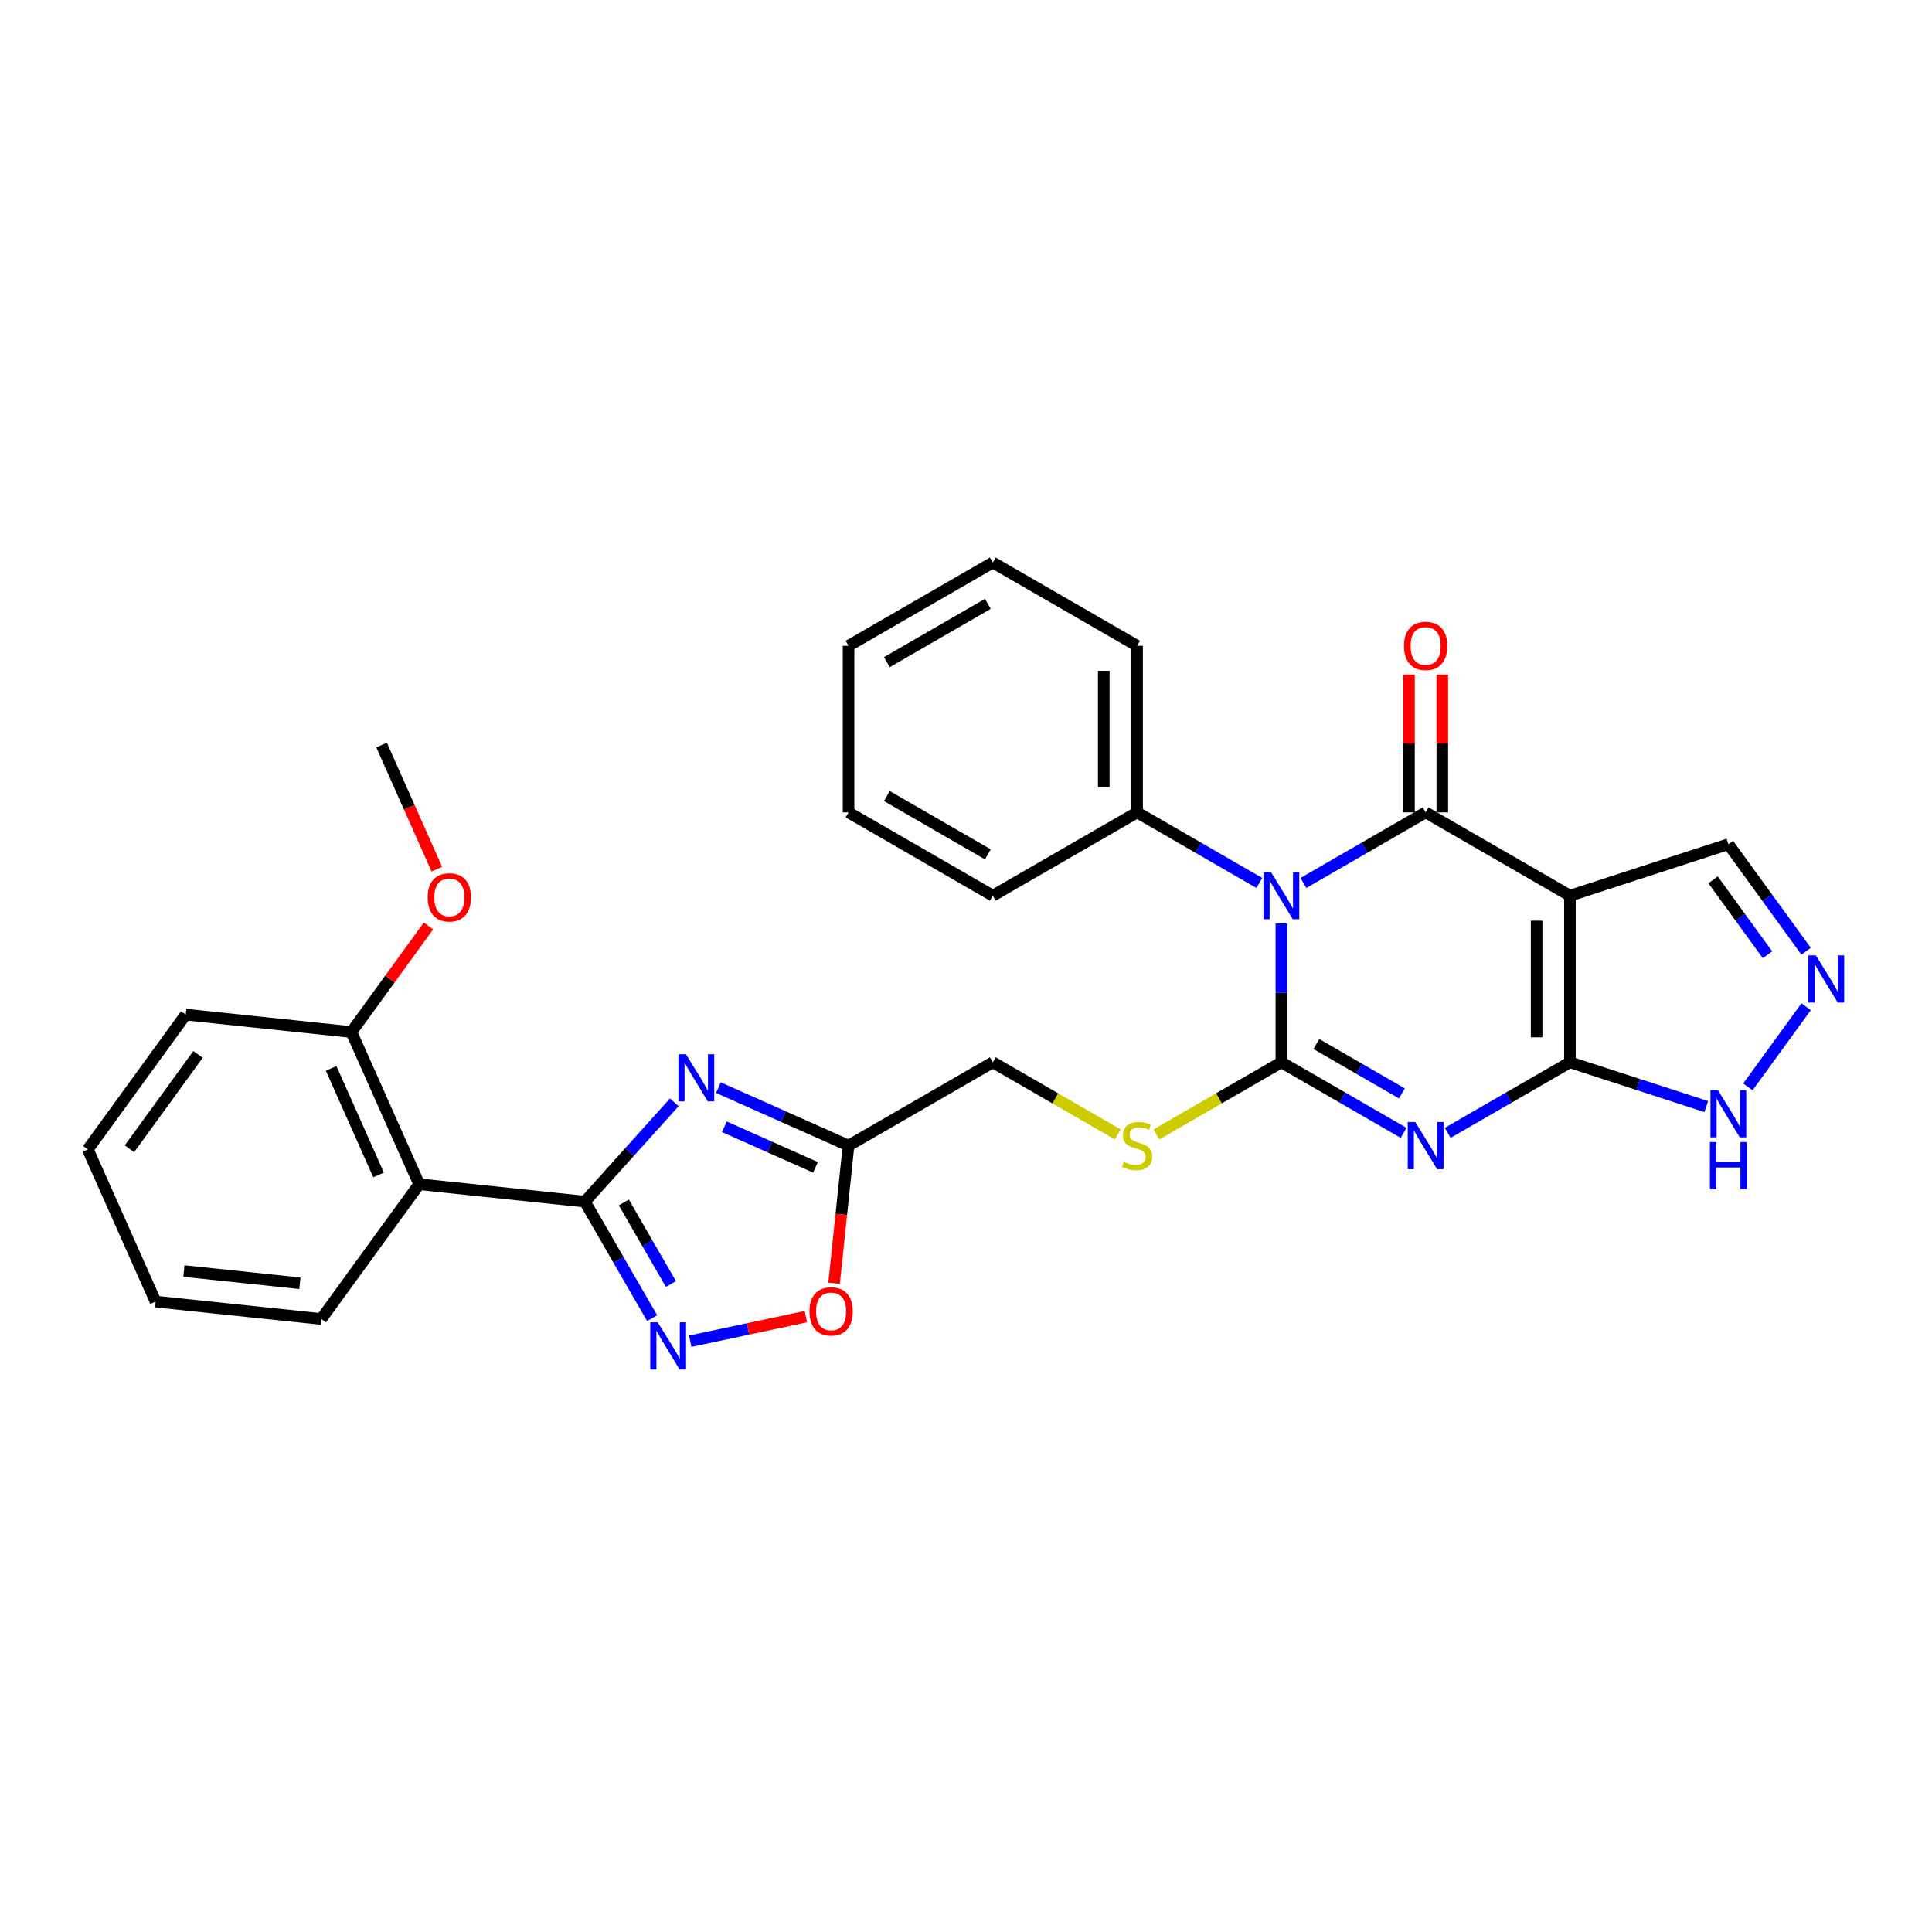 <?xml version='1.0' encoding='iso-8859-1'?>
<svg version='1.1' baseProfile='full'
              xmlns='http://www.w3.org/2000/svg'
                      xmlns:rdkit='http://www.rdkit.org/xml'
                      xmlns:xlink='http://www.w3.org/1999/xlink'
                  xml:space='preserve'
width='1000px' height='1000px' viewBox='0 0 1000 1000'>
<!-- END OF HEADER -->
<rect style='opacity:1.0;fill:#FFFFFF;stroke:none' width='1000' height='1000' x='0' y='0'> </rect>
<path class='bond-0' d='M 663.235,477.975 L 663.235,513.907' style='fill:none;fill-rule:evenodd;stroke:#0000FF;stroke-width:6px;stroke-linecap:butt;stroke-linejoin:miter;stroke-opacity:1' />
<path class='bond-0' d='M 663.235,513.907 L 663.235,549.84' style='fill:none;fill-rule:evenodd;stroke:#000000;stroke-width:6px;stroke-linecap:butt;stroke-linejoin:miter;stroke-opacity:1' />
<path class='bond-2' d='M 674.652,457.018 L 706.282,438.756' style='fill:none;fill-rule:evenodd;stroke:#0000FF;stroke-width:6px;stroke-linecap:butt;stroke-linejoin:miter;stroke-opacity:1' />
<path class='bond-2' d='M 706.282,438.756 L 737.912,420.494' style='fill:none;fill-rule:evenodd;stroke:#000000;stroke-width:6px;stroke-linecap:butt;stroke-linejoin:miter;stroke-opacity:1' />
<path class='bond-15' d='M 651.818,457.018 L 620.188,438.756' style='fill:none;fill-rule:evenodd;stroke:#0000FF;stroke-width:6px;stroke-linecap:butt;stroke-linejoin:miter;stroke-opacity:1' />
<path class='bond-15' d='M 620.188,438.756 L 588.557,420.494' style='fill:none;fill-rule:evenodd;stroke:#000000;stroke-width:6px;stroke-linecap:butt;stroke-linejoin:miter;stroke-opacity:1' />
<path class='bond-1' d='M 663.235,549.84 L 694.865,568.101' style='fill:none;fill-rule:evenodd;stroke:#000000;stroke-width:6px;stroke-linecap:butt;stroke-linejoin:miter;stroke-opacity:1' />
<path class='bond-1' d='M 694.865,568.101 L 726.495,586.363' style='fill:none;fill-rule:evenodd;stroke:#0000FF;stroke-width:6px;stroke-linecap:butt;stroke-linejoin:miter;stroke-opacity:1' />
<path class='bond-1' d='M 681.347,540.383 L 703.488,553.166' style='fill:none;fill-rule:evenodd;stroke:#000000;stroke-width:6px;stroke-linecap:butt;stroke-linejoin:miter;stroke-opacity:1' />
<path class='bond-1' d='M 703.488,553.166 L 725.629,565.949' style='fill:none;fill-rule:evenodd;stroke:#0000FF;stroke-width:6px;stroke-linecap:butt;stroke-linejoin:miter;stroke-opacity:1' />
<path class='bond-13' d='M 663.235,549.84 L 630.889,568.515' style='fill:none;fill-rule:evenodd;stroke:#000000;stroke-width:6px;stroke-linecap:butt;stroke-linejoin:miter;stroke-opacity:1' />
<path class='bond-13' d='M 630.889,568.515 L 598.543,587.19' style='fill:none;fill-rule:evenodd;stroke:#CCCC00;stroke-width:6px;stroke-linecap:butt;stroke-linejoin:miter;stroke-opacity:1' />
<path class='bond-30' d='M 749.329,586.363 L 780.959,568.101' style='fill:none;fill-rule:evenodd;stroke:#0000FF;stroke-width:6px;stroke-linecap:butt;stroke-linejoin:miter;stroke-opacity:1' />
<path class='bond-30' d='M 780.959,568.101 L 812.59,549.84' style='fill:none;fill-rule:evenodd;stroke:#000000;stroke-width:6px;stroke-linecap:butt;stroke-linejoin:miter;stroke-opacity:1' />
<path class='bond-3' d='M 737.912,420.494 L 812.59,463.609' style='fill:none;fill-rule:evenodd;stroke:#000000;stroke-width:6px;stroke-linecap:butt;stroke-linejoin:miter;stroke-opacity:1' />
<path class='bond-16' d='M 746.535,420.494 L 746.535,384.821' style='fill:none;fill-rule:evenodd;stroke:#000000;stroke-width:6px;stroke-linecap:butt;stroke-linejoin:miter;stroke-opacity:1' />
<path class='bond-16' d='M 746.535,384.821 L 746.535,349.148' style='fill:none;fill-rule:evenodd;stroke:#FF0000;stroke-width:6px;stroke-linecap:butt;stroke-linejoin:miter;stroke-opacity:1' />
<path class='bond-16' d='M 729.289,420.494 L 729.289,384.821' style='fill:none;fill-rule:evenodd;stroke:#000000;stroke-width:6px;stroke-linecap:butt;stroke-linejoin:miter;stroke-opacity:1' />
<path class='bond-16' d='M 729.289,384.821 L 729.289,349.148' style='fill:none;fill-rule:evenodd;stroke:#FF0000;stroke-width:6px;stroke-linecap:butt;stroke-linejoin:miter;stroke-opacity:1' />
<path class='bond-4' d='M 812.59,463.609 L 812.59,549.84' style='fill:none;fill-rule:evenodd;stroke:#000000;stroke-width:6px;stroke-linecap:butt;stroke-linejoin:miter;stroke-opacity:1' />
<path class='bond-4' d='M 795.344,476.544 L 795.344,536.905' style='fill:none;fill-rule:evenodd;stroke:#000000;stroke-width:6px;stroke-linecap:butt;stroke-linejoin:miter;stroke-opacity:1' />
<path class='bond-14' d='M 812.59,463.609 L 894.6,436.963' style='fill:none;fill-rule:evenodd;stroke:#000000;stroke-width:6px;stroke-linecap:butt;stroke-linejoin:miter;stroke-opacity:1' />
<path class='bond-11' d='M 812.59,549.84 L 847.886,561.308' style='fill:none;fill-rule:evenodd;stroke:#000000;stroke-width:6px;stroke-linecap:butt;stroke-linejoin:miter;stroke-opacity:1' />
<path class='bond-11' d='M 847.886,561.308 L 883.183,572.777' style='fill:none;fill-rule:evenodd;stroke:#0000FF;stroke-width:6px;stroke-linecap:butt;stroke-linejoin:miter;stroke-opacity:1' />
<path class='bond-5' d='M 302.728,621.963 L 325.869,596.262' style='fill:none;fill-rule:evenodd;stroke:#000000;stroke-width:6px;stroke-linecap:butt;stroke-linejoin:miter;stroke-opacity:1' />
<path class='bond-5' d='M 325.869,596.262 L 349.01,570.561' style='fill:none;fill-rule:evenodd;stroke:#0000FF;stroke-width:6px;stroke-linecap:butt;stroke-linejoin:miter;stroke-opacity:1' />
<path class='bond-8' d='M 302.728,621.963 L 216.97,612.95' style='fill:none;fill-rule:evenodd;stroke:#000000;stroke-width:6px;stroke-linecap:butt;stroke-linejoin:miter;stroke-opacity:1' />
<path class='bond-33' d='M 302.728,621.963 L 320.138,652.119' style='fill:none;fill-rule:evenodd;stroke:#000000;stroke-width:6px;stroke-linecap:butt;stroke-linejoin:miter;stroke-opacity:1' />
<path class='bond-33' d='M 320.138,652.119 L 337.549,682.275' style='fill:none;fill-rule:evenodd;stroke:#0000FF;stroke-width:6px;stroke-linecap:butt;stroke-linejoin:miter;stroke-opacity:1' />
<path class='bond-33' d='M 322.887,622.387 L 335.074,643.496' style='fill:none;fill-rule:evenodd;stroke:#000000;stroke-width:6px;stroke-linecap:butt;stroke-linejoin:miter;stroke-opacity:1' />
<path class='bond-33' d='M 335.074,643.496 L 347.261,664.605' style='fill:none;fill-rule:evenodd;stroke:#0000FF;stroke-width:6px;stroke-linecap:butt;stroke-linejoin:miter;stroke-opacity:1' />
<path class='bond-6' d='M 371.844,562.965 L 405.523,577.96' style='fill:none;fill-rule:evenodd;stroke:#0000FF;stroke-width:6px;stroke-linecap:butt;stroke-linejoin:miter;stroke-opacity:1' />
<path class='bond-6' d='M 405.523,577.96 L 439.202,592.955' style='fill:none;fill-rule:evenodd;stroke:#000000;stroke-width:6px;stroke-linecap:butt;stroke-linejoin:miter;stroke-opacity:1' />
<path class='bond-6' d='M 374.933,583.218 L 398.509,593.715' style='fill:none;fill-rule:evenodd;stroke:#0000FF;stroke-width:6px;stroke-linecap:butt;stroke-linejoin:miter;stroke-opacity:1' />
<path class='bond-6' d='M 398.509,593.715 L 422.084,604.211' style='fill:none;fill-rule:evenodd;stroke:#000000;stroke-width:6px;stroke-linecap:butt;stroke-linejoin:miter;stroke-opacity:1' />
<path class='bond-7' d='M 357.26,694.214 L 387.187,687.853' style='fill:none;fill-rule:evenodd;stroke:#0000FF;stroke-width:6px;stroke-linecap:butt;stroke-linejoin:miter;stroke-opacity:1' />
<path class='bond-7' d='M 387.187,687.853 L 417.115,681.491' style='fill:none;fill-rule:evenodd;stroke:#FF0000;stroke-width:6px;stroke-linecap:butt;stroke-linejoin:miter;stroke-opacity:1' />
<path class='bond-17' d='M 216.97,612.95 L 181.897,534.175' style='fill:none;fill-rule:evenodd;stroke:#000000;stroke-width:6px;stroke-linecap:butt;stroke-linejoin:miter;stroke-opacity:1' />
<path class='bond-17' d='M 195.954,608.148 L 171.403,553.005' style='fill:none;fill-rule:evenodd;stroke:#000000;stroke-width:6px;stroke-linecap:butt;stroke-linejoin:miter;stroke-opacity:1' />
<path class='bond-19' d='M 216.97,612.95 L 166.285,682.711' style='fill:none;fill-rule:evenodd;stroke:#000000;stroke-width:6px;stroke-linecap:butt;stroke-linejoin:miter;stroke-opacity:1' />
<path class='bond-9' d='M 439.202,592.955 L 513.88,549.84' style='fill:none;fill-rule:evenodd;stroke:#000000;stroke-width:6px;stroke-linecap:butt;stroke-linejoin:miter;stroke-opacity:1' />
<path class='bond-12' d='M 439.202,592.955 L 435.458,628.582' style='fill:none;fill-rule:evenodd;stroke:#000000;stroke-width:6px;stroke-linecap:butt;stroke-linejoin:miter;stroke-opacity:1' />
<path class='bond-12' d='M 435.458,628.582 L 431.713,664.209' style='fill:none;fill-rule:evenodd;stroke:#FF0000;stroke-width:6px;stroke-linecap:butt;stroke-linejoin:miter;stroke-opacity:1' />
<path class='bond-10' d='M 934.847,492.359 L 914.723,464.661' style='fill:none;fill-rule:evenodd;stroke:#0000FF;stroke-width:6px;stroke-linecap:butt;stroke-linejoin:miter;stroke-opacity:1' />
<path class='bond-10' d='M 914.723,464.661 L 894.6,436.963' style='fill:none;fill-rule:evenodd;stroke:#000000;stroke-width:6px;stroke-linecap:butt;stroke-linejoin:miter;stroke-opacity:1' />
<path class='bond-10' d='M 914.857,494.186 L 900.771,474.798' style='fill:none;fill-rule:evenodd;stroke:#0000FF;stroke-width:6px;stroke-linecap:butt;stroke-linejoin:miter;stroke-opacity:1' />
<path class='bond-10' d='M 900.771,474.798 L 886.684,455.409' style='fill:none;fill-rule:evenodd;stroke:#000000;stroke-width:6px;stroke-linecap:butt;stroke-linejoin:miter;stroke-opacity:1' />
<path class='bond-32' d='M 934.847,521.09 L 904.714,562.564' style='fill:none;fill-rule:evenodd;stroke:#0000FF;stroke-width:6px;stroke-linecap:butt;stroke-linejoin:miter;stroke-opacity:1' />
<path class='bond-18' d='M 578.572,587.19 L 546.226,568.515' style='fill:none;fill-rule:evenodd;stroke:#CCCC00;stroke-width:6px;stroke-linecap:butt;stroke-linejoin:miter;stroke-opacity:1' />
<path class='bond-18' d='M 546.226,568.515 L 513.88,549.84' style='fill:none;fill-rule:evenodd;stroke:#000000;stroke-width:6px;stroke-linecap:butt;stroke-linejoin:miter;stroke-opacity:1' />
<path class='bond-21' d='M 588.557,420.494 L 588.557,334.264' style='fill:none;fill-rule:evenodd;stroke:#000000;stroke-width:6px;stroke-linecap:butt;stroke-linejoin:miter;stroke-opacity:1' />
<path class='bond-21' d='M 571.311,407.56 L 571.311,347.199' style='fill:none;fill-rule:evenodd;stroke:#000000;stroke-width:6px;stroke-linecap:butt;stroke-linejoin:miter;stroke-opacity:1' />
<path class='bond-22' d='M 588.557,420.494 L 513.88,463.609' style='fill:none;fill-rule:evenodd;stroke:#000000;stroke-width:6px;stroke-linecap:butt;stroke-linejoin:miter;stroke-opacity:1' />
<path class='bond-20' d='M 181.897,534.175 L 201.833,506.735' style='fill:none;fill-rule:evenodd;stroke:#000000;stroke-width:6px;stroke-linecap:butt;stroke-linejoin:miter;stroke-opacity:1' />
<path class='bond-20' d='M 201.833,506.735 L 221.769,479.296' style='fill:none;fill-rule:evenodd;stroke:#FF0000;stroke-width:6px;stroke-linecap:butt;stroke-linejoin:miter;stroke-opacity:1' />
<path class='bond-23' d='M 181.897,534.175 L 96.139,525.161' style='fill:none;fill-rule:evenodd;stroke:#000000;stroke-width:6px;stroke-linecap:butt;stroke-linejoin:miter;stroke-opacity:1' />
<path class='bond-25' d='M 166.285,682.711 L 80.528,673.698' style='fill:none;fill-rule:evenodd;stroke:#000000;stroke-width:6px;stroke-linecap:butt;stroke-linejoin:miter;stroke-opacity:1' />
<path class='bond-25' d='M 155.224,664.208 L 95.194,657.898' style='fill:none;fill-rule:evenodd;stroke:#000000;stroke-width:6px;stroke-linecap:butt;stroke-linejoin:miter;stroke-opacity:1' />
<path class='bond-24' d='M 226.124,449.909 L 211.817,417.773' style='fill:none;fill-rule:evenodd;stroke:#FF0000;stroke-width:6px;stroke-linecap:butt;stroke-linejoin:miter;stroke-opacity:1' />
<path class='bond-24' d='M 211.817,417.773 L 197.509,385.638' style='fill:none;fill-rule:evenodd;stroke:#000000;stroke-width:6px;stroke-linecap:butt;stroke-linejoin:miter;stroke-opacity:1' />
<path class='bond-26' d='M 588.557,334.264 L 513.88,291.149' style='fill:none;fill-rule:evenodd;stroke:#000000;stroke-width:6px;stroke-linecap:butt;stroke-linejoin:miter;stroke-opacity:1' />
<path class='bond-27' d='M 513.88,463.609 L 439.202,420.494' style='fill:none;fill-rule:evenodd;stroke:#000000;stroke-width:6px;stroke-linecap:butt;stroke-linejoin:miter;stroke-opacity:1' />
<path class='bond-27' d='M 511.301,442.207 L 459.027,412.026' style='fill:none;fill-rule:evenodd;stroke:#000000;stroke-width:6px;stroke-linecap:butt;stroke-linejoin:miter;stroke-opacity:1' />
<path class='bond-34' d='M 96.139,525.161 L 45.455,594.923' style='fill:none;fill-rule:evenodd;stroke:#000000;stroke-width:6px;stroke-linecap:butt;stroke-linejoin:miter;stroke-opacity:1' />
<path class='bond-34' d='M 102.489,545.762 L 67.01,594.595' style='fill:none;fill-rule:evenodd;stroke:#000000;stroke-width:6px;stroke-linecap:butt;stroke-linejoin:miter;stroke-opacity:1' />
<path class='bond-28' d='M 80.528,673.698 L 45.455,594.923' style='fill:none;fill-rule:evenodd;stroke:#000000;stroke-width:6px;stroke-linecap:butt;stroke-linejoin:miter;stroke-opacity:1' />
<path class='bond-31' d='M 513.88,291.149 L 439.202,334.264' style='fill:none;fill-rule:evenodd;stroke:#000000;stroke-width:6px;stroke-linecap:butt;stroke-linejoin:miter;stroke-opacity:1' />
<path class='bond-31' d='M 511.301,312.552 L 459.027,342.732' style='fill:none;fill-rule:evenodd;stroke:#000000;stroke-width:6px;stroke-linecap:butt;stroke-linejoin:miter;stroke-opacity:1' />
<path class='bond-29' d='M 439.202,420.494 L 439.202,334.264' style='fill:none;fill-rule:evenodd;stroke:#000000;stroke-width:6px;stroke-linecap:butt;stroke-linejoin:miter;stroke-opacity:1' />
<path  class='atom-0' d='M 657.837 451.399
L 665.839 464.334
Q 666.632 465.61, 667.908 467.921
Q 669.185 470.232, 669.254 470.37
L 669.254 451.399
L 672.496 451.399
L 672.496 475.82
L 669.15 475.82
L 660.562 461.678
Q 659.561 460.022, 658.492 458.125
Q 657.457 456.228, 657.147 455.642
L 657.147 475.82
L 653.974 475.82
L 653.974 451.399
L 657.837 451.399
' fill='#0000FF'/>
<path  class='atom-2' d='M 732.514 580.744
L 740.516 593.679
Q 741.31 594.955, 742.586 597.266
Q 743.862 599.577, 743.931 599.715
L 743.931 580.744
L 747.173 580.744
L 747.173 605.165
L 743.828 605.165
L 735.239 591.023
Q 734.239 589.367, 733.17 587.47
Q 732.135 585.573, 731.824 584.987
L 731.824 605.165
L 728.651 605.165
L 728.651 580.744
L 732.514 580.744
' fill='#0000FF'/>
<path  class='atom-7' d='M 355.029 545.672
L 363.031 558.606
Q 363.825 559.882, 365.101 562.193
Q 366.377 564.504, 366.446 564.642
L 366.446 545.672
L 369.688 545.672
L 369.688 570.092
L 366.342 570.092
L 357.754 555.95
Q 356.754 554.295, 355.684 552.397
Q 354.65 550.5, 354.339 549.914
L 354.339 570.092
L 351.166 570.092
L 351.166 545.672
L 355.029 545.672
' fill='#0000FF'/>
<path  class='atom-8' d='M 340.445 684.43
L 348.447 697.365
Q 349.24 698.641, 350.517 700.952
Q 351.793 703.263, 351.862 703.401
L 351.862 684.43
L 355.104 684.43
L 355.104 708.851
L 351.758 708.851
L 343.17 694.709
Q 342.17 693.054, 341.1 691.156
Q 340.066 689.259, 339.755 688.673
L 339.755 708.851
L 336.582 708.851
L 336.582 684.43
L 340.445 684.43
' fill='#0000FF'/>
<path  class='atom-11' d='M 939.886 494.514
L 947.888 507.449
Q 948.682 508.725, 949.958 511.036
Q 951.234 513.347, 951.303 513.485
L 951.303 494.514
L 954.545 494.514
L 954.545 518.935
L 951.2 518.935
L 942.611 504.793
Q 941.611 503.137, 940.542 501.24
Q 939.507 499.343, 939.196 498.757
L 939.196 518.935
L 936.023 518.935
L 936.023 494.514
L 939.886 494.514
' fill='#0000FF'/>
<path  class='atom-12' d='M 889.202 564.276
L 897.204 577.21
Q 897.997 578.487, 899.273 580.798
Q 900.549 583.109, 900.618 583.247
L 900.618 564.276
L 903.861 564.276
L 903.861 588.696
L 900.515 588.696
L 891.926 574.555
Q 890.926 572.899, 889.857 571.002
Q 888.822 569.105, 888.512 568.518
L 888.512 588.696
L 885.338 588.696
L 885.338 564.276
L 889.202 564.276
' fill='#0000FF'/>
<path  class='atom-12' d='M 885.045 591.138
L 888.356 591.138
L 888.356 601.52
L 900.843 601.52
L 900.843 591.138
L 904.154 591.138
L 904.154 615.559
L 900.843 615.559
L 900.843 604.28
L 888.356 604.28
L 888.356 615.559
L 885.045 615.559
L 885.045 591.138
' fill='#0000FF'/>
<path  class='atom-13' d='M 418.979 678.781
Q 418.979 672.918, 421.876 669.641
Q 424.774 666.364, 430.189 666.364
Q 435.604 666.364, 438.501 669.641
Q 441.399 672.918, 441.399 678.781
Q 441.399 684.714, 438.467 688.094
Q 435.535 691.44, 430.189 691.44
Q 424.808 691.44, 421.876 688.094
Q 418.979 684.749, 418.979 678.781
M 430.189 688.681
Q 433.914 688.681, 435.914 686.197
Q 437.949 683.679, 437.949 678.781
Q 437.949 673.987, 435.914 671.573
Q 433.914 669.124, 430.189 669.124
Q 426.464 669.124, 424.429 671.538
Q 422.428 673.953, 422.428 678.781
Q 422.428 683.714, 424.429 686.197
Q 426.464 688.681, 430.189 688.681
' fill='#FF0000'/>
<path  class='atom-14' d='M 581.659 601.336
Q 581.935 601.44, 583.073 601.923
Q 584.211 602.405, 585.453 602.716
Q 586.729 602.992, 587.971 602.992
Q 590.282 602.992, 591.627 601.888
Q 592.972 600.75, 592.972 598.784
Q 592.972 597.439, 592.282 596.611
Q 591.627 595.783, 590.592 595.335
Q 589.558 594.886, 587.833 594.369
Q 585.66 593.713, 584.349 593.093
Q 583.073 592.472, 582.142 591.161
Q 581.245 589.85, 581.245 587.643
Q 581.245 584.573, 583.314 582.676
Q 585.418 580.779, 589.558 580.779
Q 592.386 580.779, 595.594 582.124
L 594.8 584.78
Q 591.869 583.573, 589.661 583.573
Q 587.281 583.573, 585.97 584.573
Q 584.66 585.539, 584.694 587.229
Q 584.694 588.54, 585.35 589.333
Q 586.039 590.126, 587.005 590.575
Q 588.005 591.023, 589.661 591.54
Q 591.869 592.23, 593.179 592.92
Q 594.49 593.61, 595.421 595.024
Q 596.387 596.404, 596.387 598.784
Q 596.387 602.164, 594.11 603.992
Q 591.869 605.786, 588.109 605.786
Q 585.936 605.786, 584.28 605.303
Q 582.659 604.854, 580.728 604.061
L 581.659 601.336
' fill='#CCCC00'/>
<path  class='atom-17' d='M 726.702 334.333
Q 726.702 328.47, 729.6 325.193
Q 732.497 321.916, 737.912 321.916
Q 743.328 321.916, 746.225 325.193
Q 749.122 328.47, 749.122 334.333
Q 749.122 340.266, 746.19 343.646
Q 743.259 346.992, 737.912 346.992
Q 732.532 346.992, 729.6 343.646
Q 726.702 340.3, 726.702 334.333
M 737.912 344.232
Q 741.637 344.232, 743.638 341.749
Q 745.673 339.231, 745.673 334.333
Q 745.673 329.539, 743.638 327.124
Q 741.637 324.675, 737.912 324.675
Q 734.187 324.675, 732.152 327.09
Q 730.152 329.504, 730.152 334.333
Q 730.152 339.266, 732.152 341.749
Q 734.187 344.232, 737.912 344.232
' fill='#FF0000'/>
<path  class='atom-21' d='M 221.372 464.482
Q 221.372 458.618, 224.269 455.341
Q 227.167 452.065, 232.582 452.065
Q 237.997 452.065, 240.895 455.341
Q 243.792 458.618, 243.792 464.482
Q 243.792 470.414, 240.86 473.795
Q 237.928 477.14, 232.582 477.14
Q 227.201 477.14, 224.269 473.795
Q 221.372 470.449, 221.372 464.482
M 232.582 474.381
Q 236.307 474.381, 238.308 471.898
Q 240.343 469.38, 240.343 464.482
Q 240.343 459.687, 238.308 457.273
Q 236.307 454.824, 232.582 454.824
Q 228.857 454.824, 226.822 457.239
Q 224.821 459.653, 224.821 464.482
Q 224.821 469.414, 226.822 471.898
Q 228.857 474.381, 232.582 474.381
' fill='#FF0000'/>
</svg>
